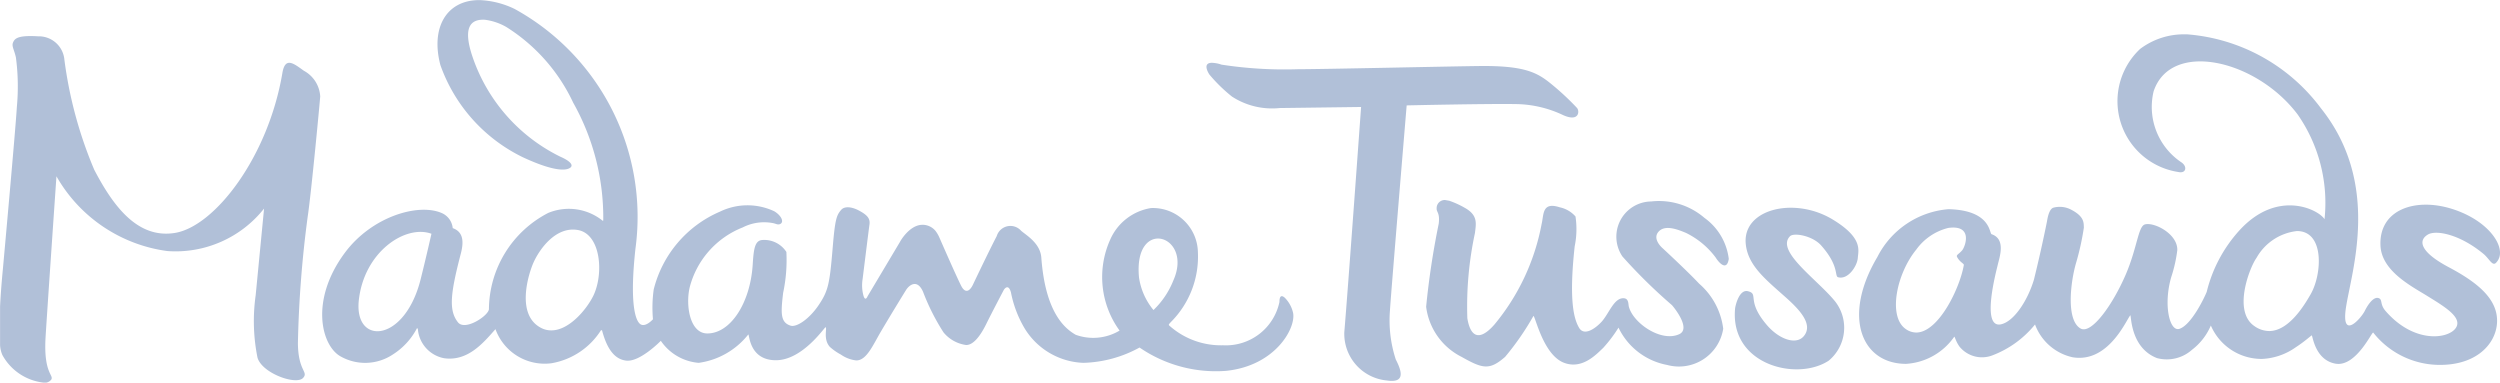 <svg xmlns="http://www.w3.org/2000/svg" width="109.034" height="16.688" viewBox="0 0 109.034 16.688"><g fill="#b1c0d8" transform="translate(-1552.717 -1010.55)"><path d="M1632.649 1020.124a3.564 3.564 0 0 0-1.825-.514c-1.135 0-2.079.589-1.966 1.6.1.919.857 1.52 1.679 2.253.595.526 1.3 1.212.849 1.749-.336.4-1.087.134-1.621-.5-.9-1.06-.321-1.341-.815-1.461-.384-.093-.548.637-.559.752-.233 2.461 2.7 3.189 4.083 2.277a1.865 1.865 0 0 0 .286-2.575c-.758-.95-2.619-2.2-1.974-2.852.162-.166.975-.028 1.357.4.8.9.577 1.341.74 1.388.438.123.834-.495.859-.838s.23-.876-1.093-1.679ZM1614.067 1015.147s3.607-.082 4.843-.056a4.938 4.938 0 0 1 1.98.479c.709.319.728-.185.6-.318a11.354 11.354 0 0 0-1.18-1.09c-.583-.465-1.156-.755-3.078-.732-1.466.018-6.812.139-7.91.139a17.98 17.98 0 0 1-3.331-.2 1.437 1.437 0 0 0-.416-.08c-.462 0-.112.511-.112.511a6.789 6.789 0 0 0 .985.962 3.209 3.209 0 0 0 2.083.5l3.548-.046s-.579 8.039-.732 9.822a2.046 2.046 0 0 0 1.854 2.106c.846.13.631-.446.391-.916a5.487 5.487 0 0 1-.253-2.151c.03-.584.728-8.93.728-8.93ZM1608.756 1023.54c-.195-.175-.238 0-.238.182a2.386 2.386 0 0 1-2.458 1.887 3.382 3.382 0 0 1-2.321-.837c-.065-.056-.065-.056.038-.17a4.033 4.033 0 0 0 1.185-3.049 1.966 1.966 0 0 0-2.044-1.929 2.345 2.345 0 0 0-1.784 1.384 3.97 3.97 0 0 0 .412 3.96 2.238 2.238 0 0 1-1.913.183c-.476-.272-1.325-.967-1.5-3.365-.047-.637-.665-.979-.883-1.173a.623.623 0 0 0-1.062.234c-.346.664-1.032 2.106-1.032 2.106s-.251.6-.527.047c-.229-.461-.771-1.7-.941-2.088a1.379 1.379 0 0 0-.17-.291.73.73 0 0 0-.615-.265c-.516.034-.894.663-.928.732l-1.419 2.381s-.1.262-.183-.035a1.721 1.721 0 0 1-.035-.709c.023-.184.291-2.345.3-2.38.038-.269-.1-.421-.464-.615-.3-.16-.622-.2-.77-.027-.206.237-.268.422-.37 1.647-.133 1.581-.188 1.883-.623 2.523-.41.6-.956.962-1.214.88-.446-.144-.43-.536-.324-1.433a6.894 6.894 0 0 0 .141-1.781 1.148 1.148 0 0 0-1.042-.522c-.34.017-.384.4-.427 1.076-.106 1.671-.966 3-1.979 3-.764 0-.951-1.219-.772-2a3.838 3.838 0 0 1 2.315-2.624 2.047 2.047 0 0 1 1.364-.179c.112.033.177.068.257.036.2-.078.075-.371-.247-.563a2.747 2.747 0 0 0-2.367.018 5.013 5.013 0 0 0-2.888 3.393 5.715 5.715 0 0 0-.033 1.3s-.352.4-.577.192-.431-1.043-.186-3.277a10.343 10.343 0 0 0-5.271-10.449 3.833 3.833 0 0 0-1.514-.385h-.066c-1.39.019-2.087 1.2-1.657 2.833a7.106 7.106 0 0 0 3.594 4.019c1.6.745 1.991.526 2.082.447.138-.12-.056-.3-.445-.47a7.556 7.556 0 0 1-3.823-4.338c-.448-1.31-.091-1.666.527-1.635a2.514 2.514 0 0 1 .941.317 7.8 7.8 0 0 1 2.916 3.3 10.233 10.233 0 0 1 1.311 5.14l-.019.014a2.355 2.355 0 0 0-2.38-.346 4.764 4.764 0 0 0-2.587 4.2c-.026.288-1.041.96-1.35.572-.41-.517-.333-1.247.125-3 .143-.548.093-.949-.354-1.109a.8.8 0 0 0-.469-.653c-1.032-.457-3.067.154-4.236 1.729-1.545 2.082-1.018 4.063-.182 4.521a2.176 2.176 0 0 0 2.265-.079 2.994 2.994 0 0 0 1.065-1.157l.036.033a1.408 1.408 0 0 0 1.155 1.282c1.03.138 1.705-.674 2.23-1.27a2.282 2.282 0 0 0 2.44 1.488 3.194 3.194 0 0 0 2.163-1.442l.045.005c.215.819.55 1.263 1.054 1.322.6.071 1.51-.864 1.51-.864a2.213 2.213 0 0 0 1.652.961 3.335 3.335 0 0 0 2.162-1.237c.056 0 .041 1.123 1.205 1.123s2.125-1.449 2.165-1.439c.082.024-.119.527.193.862a2.429 2.429 0 0 0 .475.33 1.456 1.456 0 0 0 .673.256c.458 0 .731-.685 1.1-1.305.5-.845 1.014-1.677 1.071-1.768.124-.2.483-.508.742.083a9.487 9.487 0 0 0 .891 1.766 1.544 1.544 0 0 0 .986.551c.285.005.59-.326.887-.935.242-.491.757-1.469.757-1.469s.192-.318.311.109a4.9 4.9 0 0 0 .582 1.545 3.132 3.132 0 0 0 2.576 1.528 5.366 5.366 0 0 0 2.451-.668 5.879 5.879 0 0 0 3.765 1.018c2.15-.216 3.056-1.856 2.933-2.52a1.352 1.352 0 0 0-.359-.665Zm-37.692-.815c-.388 1.551-1.24 2.271-1.885 2.271-.519 0-.9-.459-.816-1.322.218-2.139 2.038-3.343 3.171-2.929 0 0-.217.969-.47 1.98Zm7.52.744c-.294.586-1.048 1.49-1.819 1.49a.946.946 0 0 1-.434-.1c-1.147-.573-.551-2.4-.345-2.861.263-.584.962-1.569 1.912-1.42 1.03.156 1.167 1.929.686 2.891Zm24.438.6a2.877 2.877 0 0 1-.629-1.418c-.253-2.667 2.38-1.855 1.5.126a3.64 3.64 0 0 1-.871 1.297Z"/><path d="M1627.054 1020.052a3.041 3.041 0 0 0-2.326-.715 1.536 1.536 0 0 0-1.25 2.4 23.133 23.133 0 0 0 2.161 2.123c.218.254.793 1.046.316 1.265-.79.365-2.022-.489-2.2-1.209-.023-.091 0-.334-.2-.356-.443-.052-.663.678-.993 1.03-.279.3-.755.626-.973.26s-.458-1.144-.194-3.559a3.706 3.706 0 0 0 .035-1.3 1.259 1.259 0 0 0-.688-.4c-.778-.251-.687.309-.79.732a9.629 9.629 0 0 1-2.06 4.384c-.686.779-1.053.492-1.179-.275a15.261 15.261 0 0 1 .332-3.72c.045-.4.147-.771-.447-1.1a3.866 3.866 0 0 0-.675-.307l-.181-.031a.353.353 0 0 0-.368.362c-.012.172.148.183.092.665a35.06 35.06 0 0 0-.55 3.627 2.84 2.84 0 0 0 1.545 2.186c.915.515 1.214.6 1.9 0a11.788 11.788 0 0 0 1.235-1.785c.081.009.425 1.685 1.321 2.038.8.314 1.414-.354 1.723-.646a6.082 6.082 0 0 0 .666-.882 2.947 2.947 0 0 0 2.118 1.627 1.956 1.956 0 0 0 2.449-1.578 3.1 3.1 0 0 0-1.052-1.968c-.495-.531-1.58-1.534-1.58-1.534s-.5-.412-.174-.747c.286-.294.826-.079 1.181.068a3.578 3.578 0 0 1 1.291 1.068c.194.309.5.571.576.067a2.582 2.582 0 0 0-1.061-1.79ZM1565.972 1013.637c-.444-.316-.817-.63-.939.095-.618 3.669-2.954 6.7-4.694 6.978-1.595.253-2.655-1.111-3.513-2.759a18.329 18.329 0 0 1-1.3-4.792 1.12 1.12 0 0 0-1.15-1.025 5.243 5.243 0 0 0-.334-.011c-.586 0-.692.132-.755.277-.07.165.044.3.123.65a9.628 9.628 0 0 1 .042 2.166c-.056.985-.613 7.111-.613 7.111s-.077.752-.119 1.587v1.688a1.271 1.271 0 0 0 .1.43 2.343 2.343 0 0 0 1.805 1.206.349.349 0 0 0 .333-.14c.1-.2-.327-.274-.259-1.739.023-.5.48-7.12.48-7.12a6.563 6.563 0 0 0 4.842 3.261 4.924 4.924 0 0 0 4.213-1.854l-.367 3.789a8.048 8.048 0 0 0 .081 2.715c.2.685 1.7 1.215 1.991.879.24-.274-.219-.286-.229-1.51a48.974 48.974 0 0 1 .424-5.5c.16-1.049.539-5.1.549-5.264a1.361 1.361 0 0 0-.711-1.118ZM1658.608 1020.778c.351-.205 1.374-.022 2.422.844.252.208.389.554.549.388a.613.613 0 0 0 .172-.441c-.005-.636-.8-1.519-2.144-1.924-1.579-.476-3.138.056-3.069 1.616.05 1.118 1.36 1.773 2.07 2.215s1.555.934 1.2 1.4-1.822.649-3.046-.76c-.25-.288-.135-.476-.274-.551-.273-.145-.573.417-.63.537-.16.329-1.05 1.338-.824-.147.24-1.579 1.536-5.387-1.088-8.677a8.051 8.051 0 0 0-5.848-3.231h-.1a3.168 3.168 0 0 0-1.945.639 3.124 3.124 0 0 0 1.664 5.365c.344.08.409-.233.145-.417a2.906 2.906 0 0 1-1.218-3.1c.752-2.249 4.479-1.385 6.282 1.009a6.746 6.746 0 0 1 1.172 4.567c-.261-.422-2.046-1.323-3.7.475a6.153 6.153 0 0 0-1.438 2.694c-.1.252-.665 1.433-1.184 1.611-.436.15-.711-1.034-.368-2.24a6.2 6.2 0 0 0 .269-1.19c.019-.718-1.023-1.237-1.415-1.121-.292.086-.335 1.023-.831 2.179-.573 1.332-1.5 2.623-1.971 2.36-.649-.367-.433-2.057-.2-2.854a11.458 11.458 0 0 0 .342-1.547c-.011-.211.03-.484-.573-.792a1.067 1.067 0 0 0-.764-.075c-.172.066-.24.4-.27.588a60.64 60.64 0 0 1-.572 2.554c-.279.92-.873 1.819-1.433 1.942-.895.2-.194-2.37-.142-2.6.068-.308.37-1.113-.27-1.329-.107-.037-.023-1.045-1.879-1.092a3.821 3.821 0 0 0-3.105 2.089c-1.538 2.593-.693 4.657 1.253 4.657a2.763 2.763 0 0 0 2.1-1.181c.025-.027.064.2.234.433a1.265 1.265 0 0 0 1.447.372 4.4 4.4 0 0 0 1.844-1.342 2.267 2.267 0 0 0 1.635 1.43c1.543.26 2.319-1.57 2.517-1.827.054-.069-.03 1.395 1.164 1.863a1.652 1.652 0 0 0 1.53-.362 2.618 2.618 0 0 0 .822-1.058 2.409 2.409 0 0 0 2.233 1.457 2.759 2.759 0 0 0 1.477-.513c.4-.259.67-.516.691-.513.041.01.138 1.062 1.022 1.23.465.091.878-.289 1.177-.668.269-.345.444-.689.48-.687a3.7 3.7 0 0 0 2.869 1.411c1.644.02 2.489-.924 2.533-1.849.048-1.026-.861-1.754-2.134-2.426-1.231-.66-1.315-1.155-.88-1.411Zm-20.533.985c.125.232.3.279.292.345-.178 1.027-1.11 2.945-2.078 2.945a.8.8 0 0 1-.472-.165c-.759-.551-.387-2.391.47-3.445a2.448 2.448 0 0 1 1.4-.952c1.1-.152.742.815.608.975-.149.177-.276.195-.22.297Zm15.415 1.625c-.3.525-.967 1.6-1.807 1.6a1.129 1.129 0 0 1-.642-.215c-.963-.652-.2-2.576.091-2.977a2.316 2.316 0 0 1 1.764-1.169c1.212.001 1.097 1.891.594 2.761Z"/></g></svg>